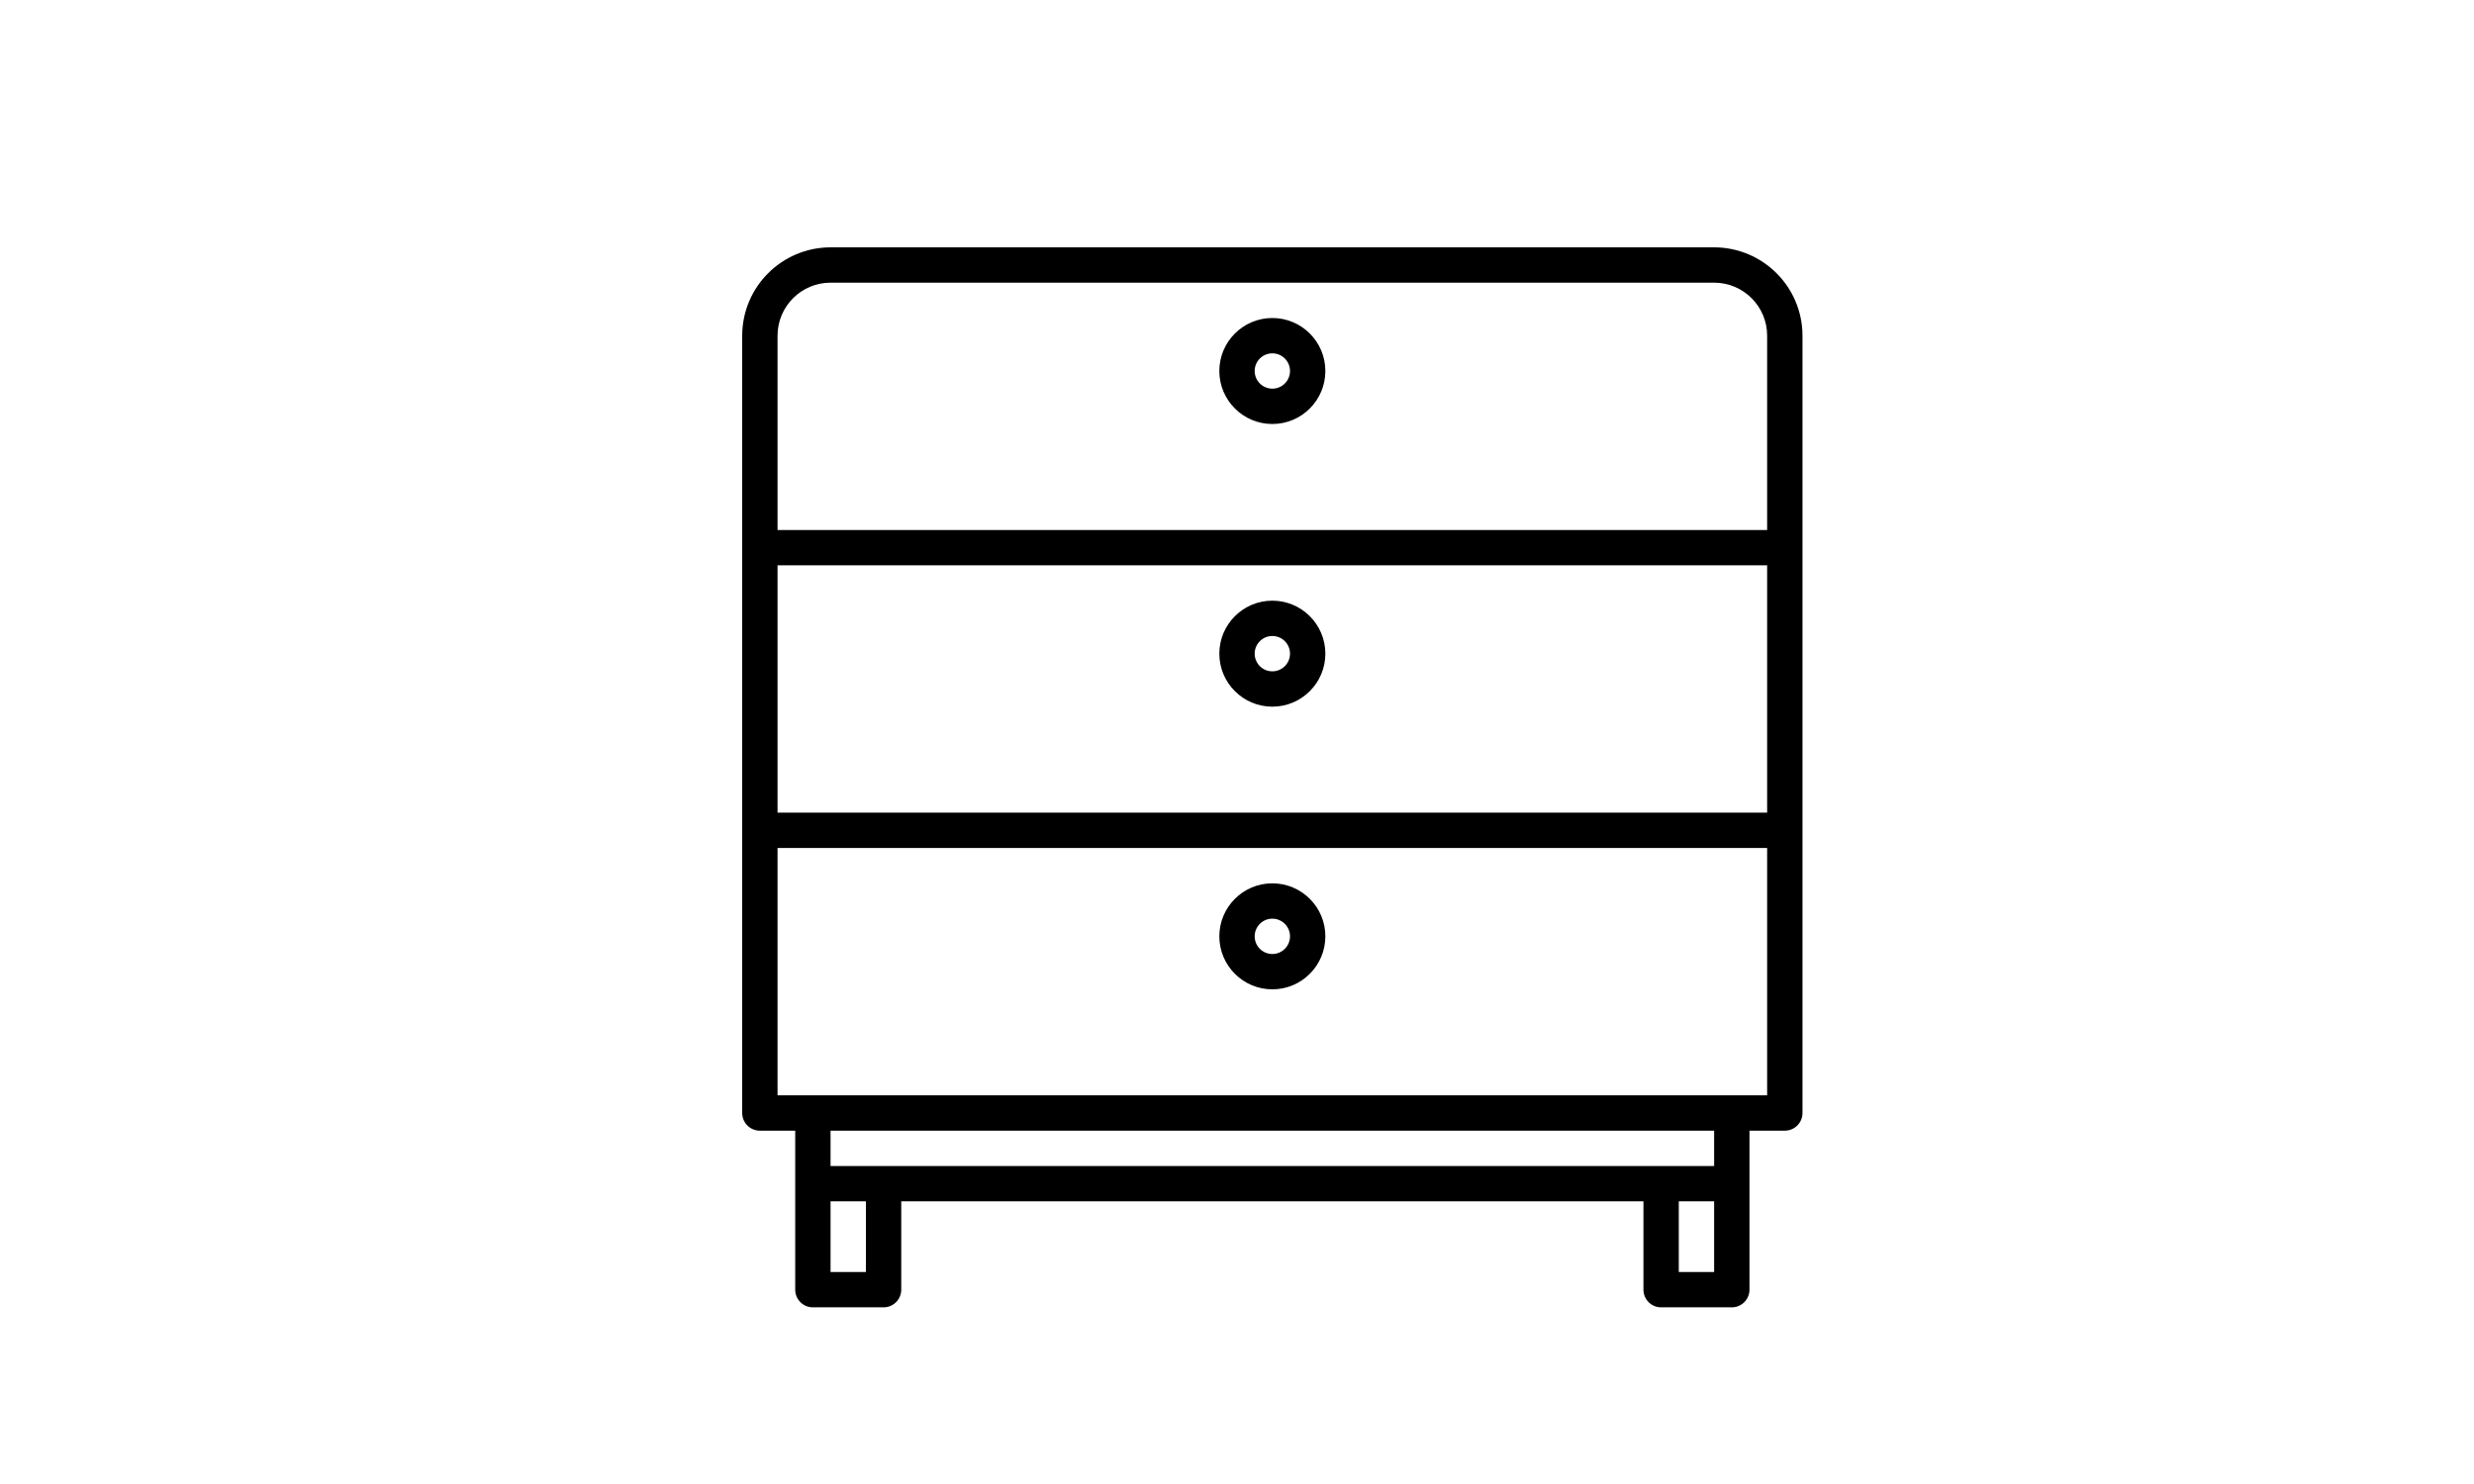 <?xml version="1.0" encoding="UTF-8"?>
<svg width="70px" height="42px" viewBox="0 0 70 42" version="1.1" xmlns="http://www.w3.org/2000/svg" xmlns:xlink="http://www.w3.org/1999/xlink">
    <title>Agencement et ammeublement</title>
    <g id="Page-1" stroke="none" stroke-width="1" fill="none" fill-rule="evenodd">
        <g id="HOME-PAGE" transform="translate(-712, -635)">
            <g id="PICTO-ETC" transform="translate(267, 635)">
                <g id="Agencement-et-ammeublement" transform="translate(422, -0)">
                    <g transform="translate(23, 0)">
                        <path d="M48.5,7 C49.88,7.002 50.998,8.12 51,9.5 L51,9.5 L51,31.5 C51,31.776 50.776,32 50.5,32 L50.5,32 L49.5,32 L49.5,36.5 C49.5,36.776 49.276,37 49,37 L49,37 L47,37 C46.724,37 46.5,36.776 46.5,36.5 L46.5,36.5 L46.5,34 L25.5,34 L25.5,36.5 C25.5,36.776 25.276,37 25,37 L25,37 L23,37 C22.724,37 22.5,36.776 22.5,36.5 L22.5,36.5 L22.5,32 L21.5,32 C21.224,32 21,31.776 21,31.5 L21,31.5 L21,9.5 C21.002,8.12 22.12,7.002 23.5,7 L23.5,7 Z M24.5,34 L23.5,34 L23.5,36 L24.5,36 L24.5,34 Z M48.5,34 L47.5,34 L47.5,36 L48.5,36 L48.5,34 Z M48.5,32 L23.5,32 L23.5,33 L48.5,33 L48.5,32 Z M50,24 L22,24 L22,31 L50,31 L50,24 Z M36,25 C36.828,25 37.5,25.672 37.5,26.5 C37.5,27.328 36.828,28 36,28 C35.172,28 34.5,27.328 34.5,26.5 C34.5,25.672 35.172,25 36,25 Z M36,26 C35.724,26 35.5,26.224 35.5,26.5 C35.5,26.776 35.724,27 36,27 C36.276,27 36.5,26.776 36.5,26.5 C36.5,26.224 36.276,26 36,26 Z M50,16 L22,16 L22,23 L50,23 L50,16 Z M36,17 C36.828,17 37.5,17.672 37.5,18.5 C37.5,19.328 36.828,20 36,20 C35.172,20 34.5,19.328 34.5,18.5 C34.5,17.672 35.172,17 36,17 Z M36,18 C35.724,18 35.5,18.224 35.5,18.5 C35.5,18.776 35.724,19 36,19 C36.276,19 36.5,18.776 36.5,18.5 C36.5,18.224 36.276,18 36,18 Z M48.5,8 L23.5,8 C22.672,8 22,8.672 22,9.5 L22,9.5 L22,15 L50,15 L50,9.5 C50,8.672 49.328,8 48.5,8 L48.5,8 Z M36,9 C36.828,9 37.5,9.672 37.5,10.5 C37.5,11.328 36.828,12 36,12 C35.172,12 34.5,11.328 34.5,10.5 C34.5,9.672 35.172,9 36,9 Z M36,10 C35.724,10 35.5,10.224 35.5,10.5 C35.5,10.776 35.724,11 36,11 C36.276,11 36.5,10.776 36.5,10.5 C36.5,10.224 36.276,10 36,10 Z" id="Combined-Shape" fill="#000000" fill-rule="nonzero"></path>
                        <rect id="Rectangle-Copy-9" x="0" y="0" width="70" height="42"></rect>
                    </g>
                </g>
            </g>
        </g>
    </g>
</svg>